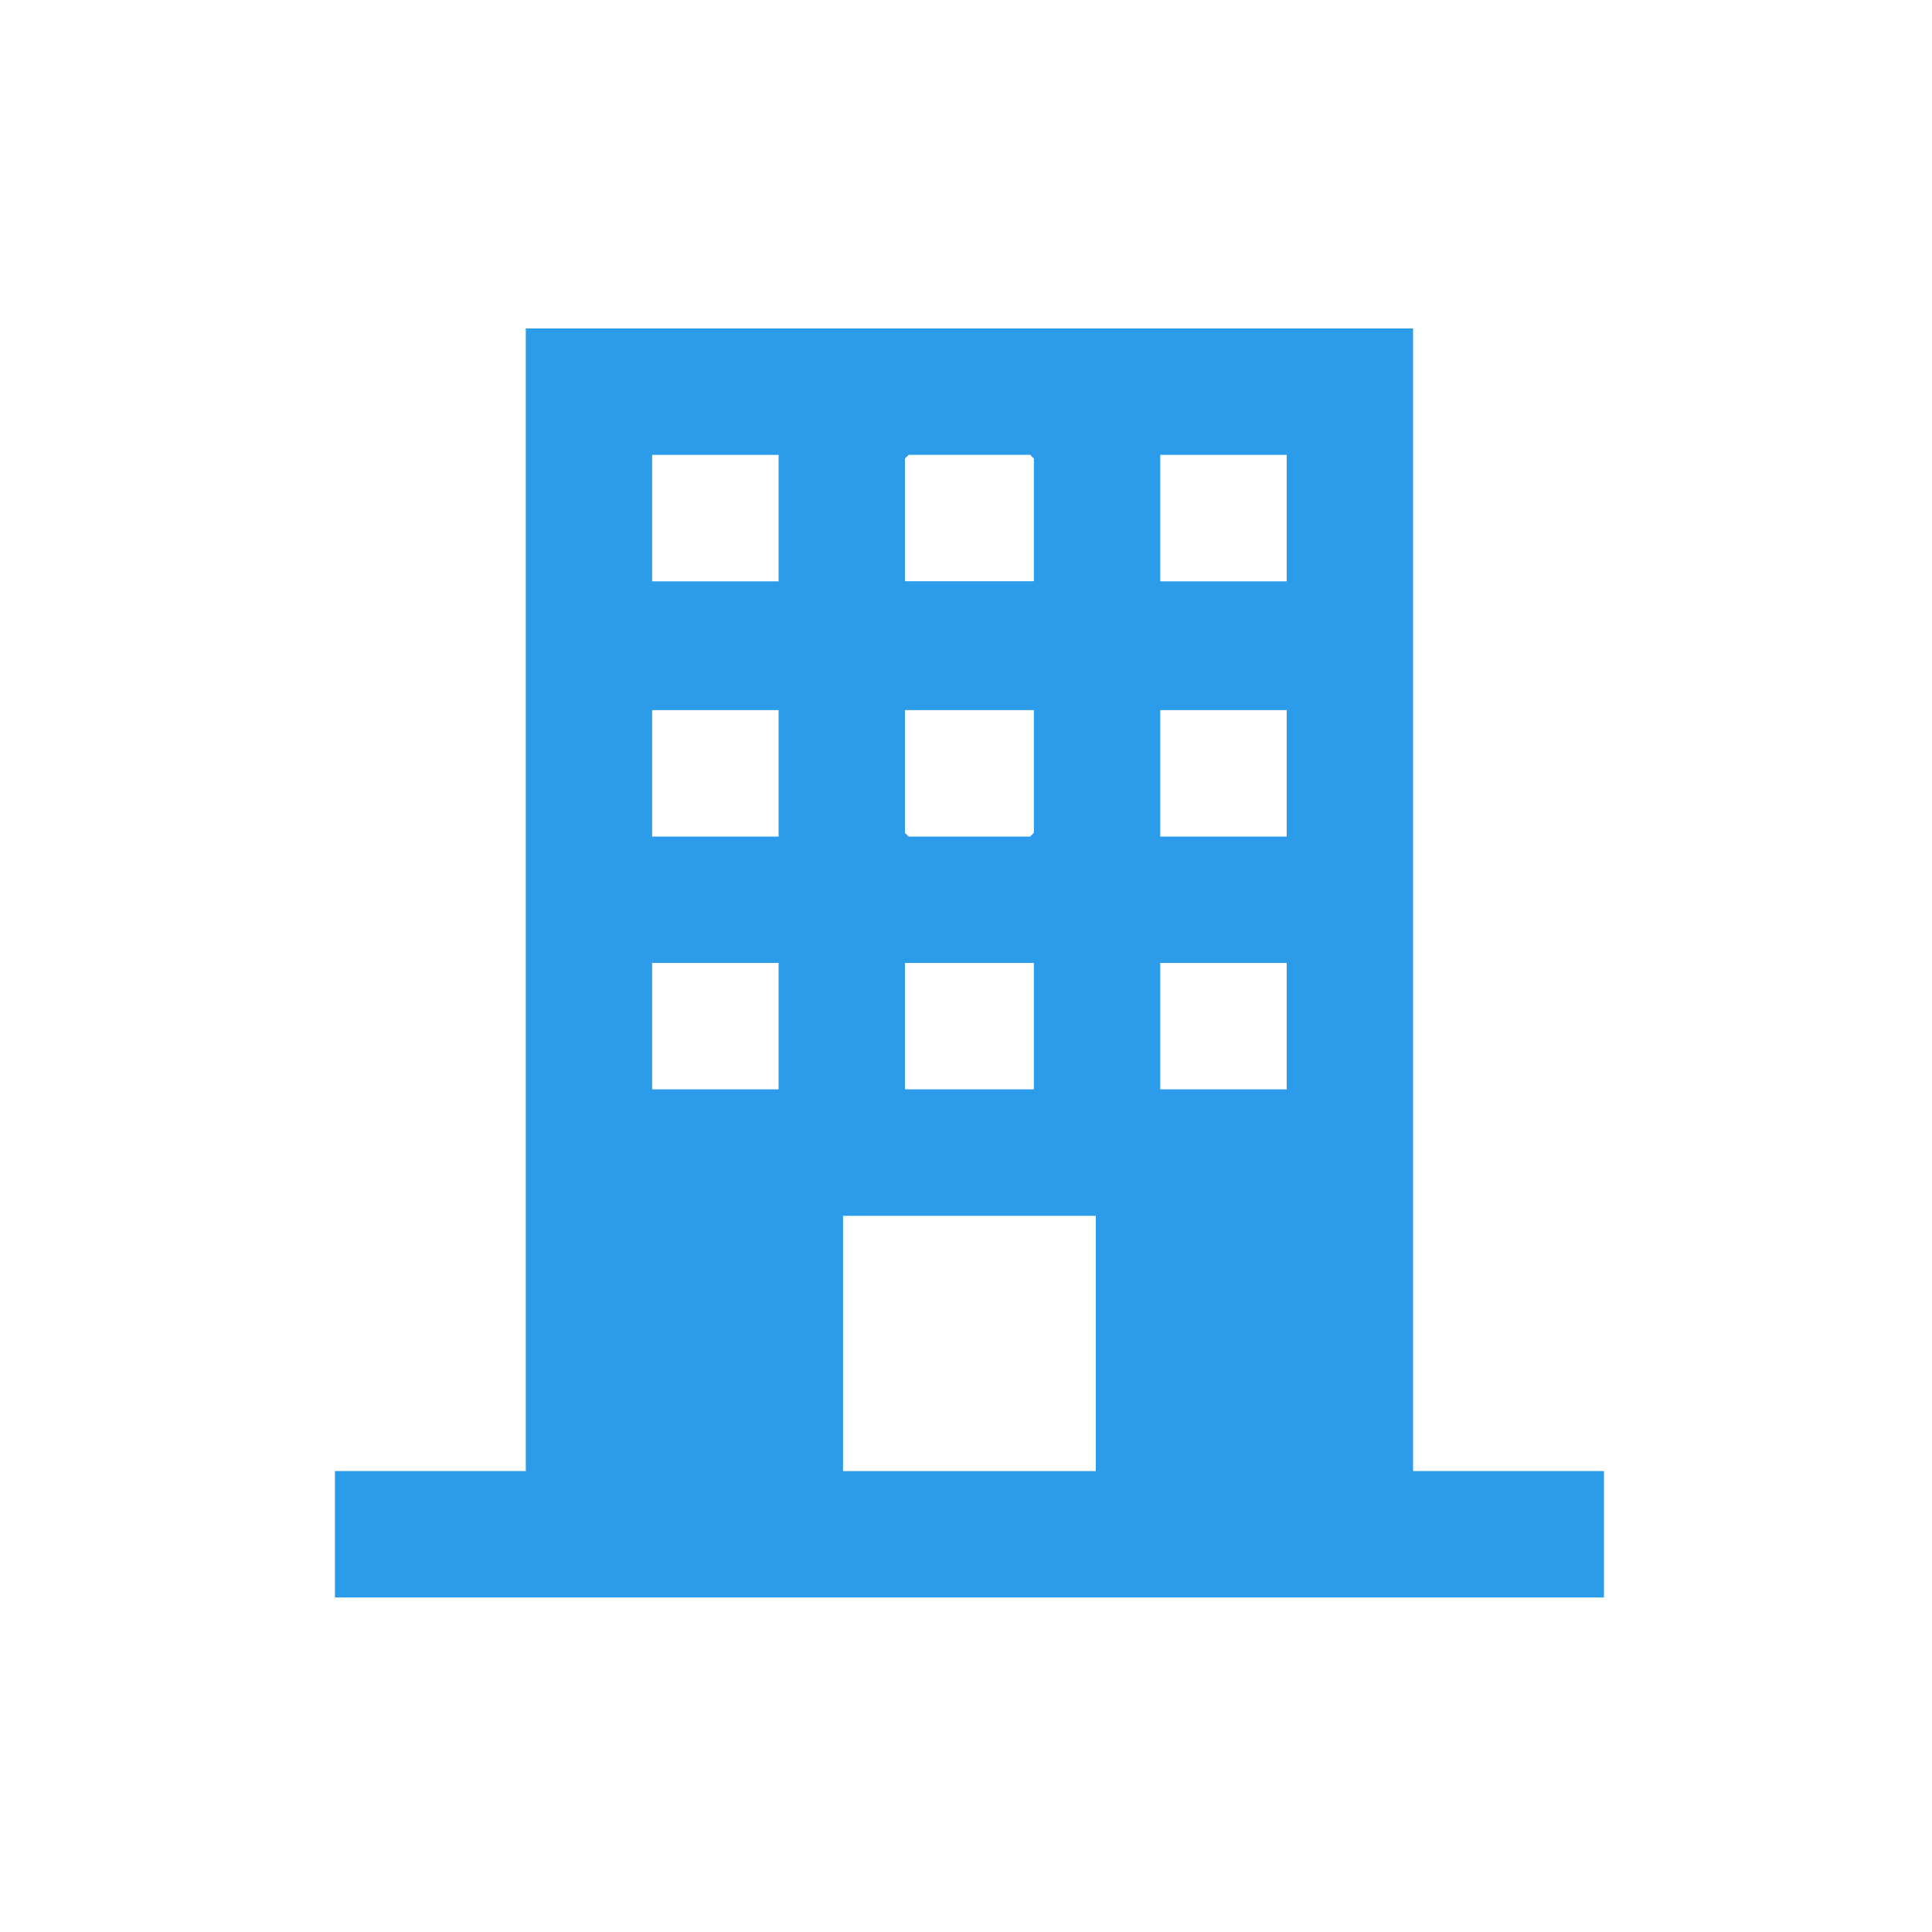 <?xml version="1.0" encoding="UTF-8"?>
<svg id="Layer_1" data-name="Layer 1" xmlns="http://www.w3.org/2000/svg" viewBox="0 0 200 200">
  <defs>
    <style>
      .cls-1 {
        fill: #2b9bea;
      }
    </style>
  </defs>
  <path id="Path_164" data-name="Path 164" class="cls-1" d="M87.27,125.86h26.17v26.43h-26.17v-26.43ZM67.51,99.68h13.09v13.09h-13.09v-13.09ZM93.68,99.68h13.35v13.09h-13.35v-13.09ZM120.11,99.68h13.09v13.09h-13.09v-13.09ZM67.51,73.51h13.09v13.09h-13.09v-13.09ZM93.68,86.21v-12.7h13.35v12.7l-.39.39h-12.58l-.39-.39ZM120.11,73.51h13.09v13.09h-13.09v-13.09ZM67.51,47.09h13.09v13.09h-13.09v-13.09ZM93.68,47.47l.39-.39h12.57l.39.39v12.7h-13.35v-12.7ZM120.11,47.09h13.09v13.09h-13.09v-13.09ZM54.43,34v118.28h-19.76v13.09h131.37v-13.09h-19.76V34H54.43Z"/>
</svg>